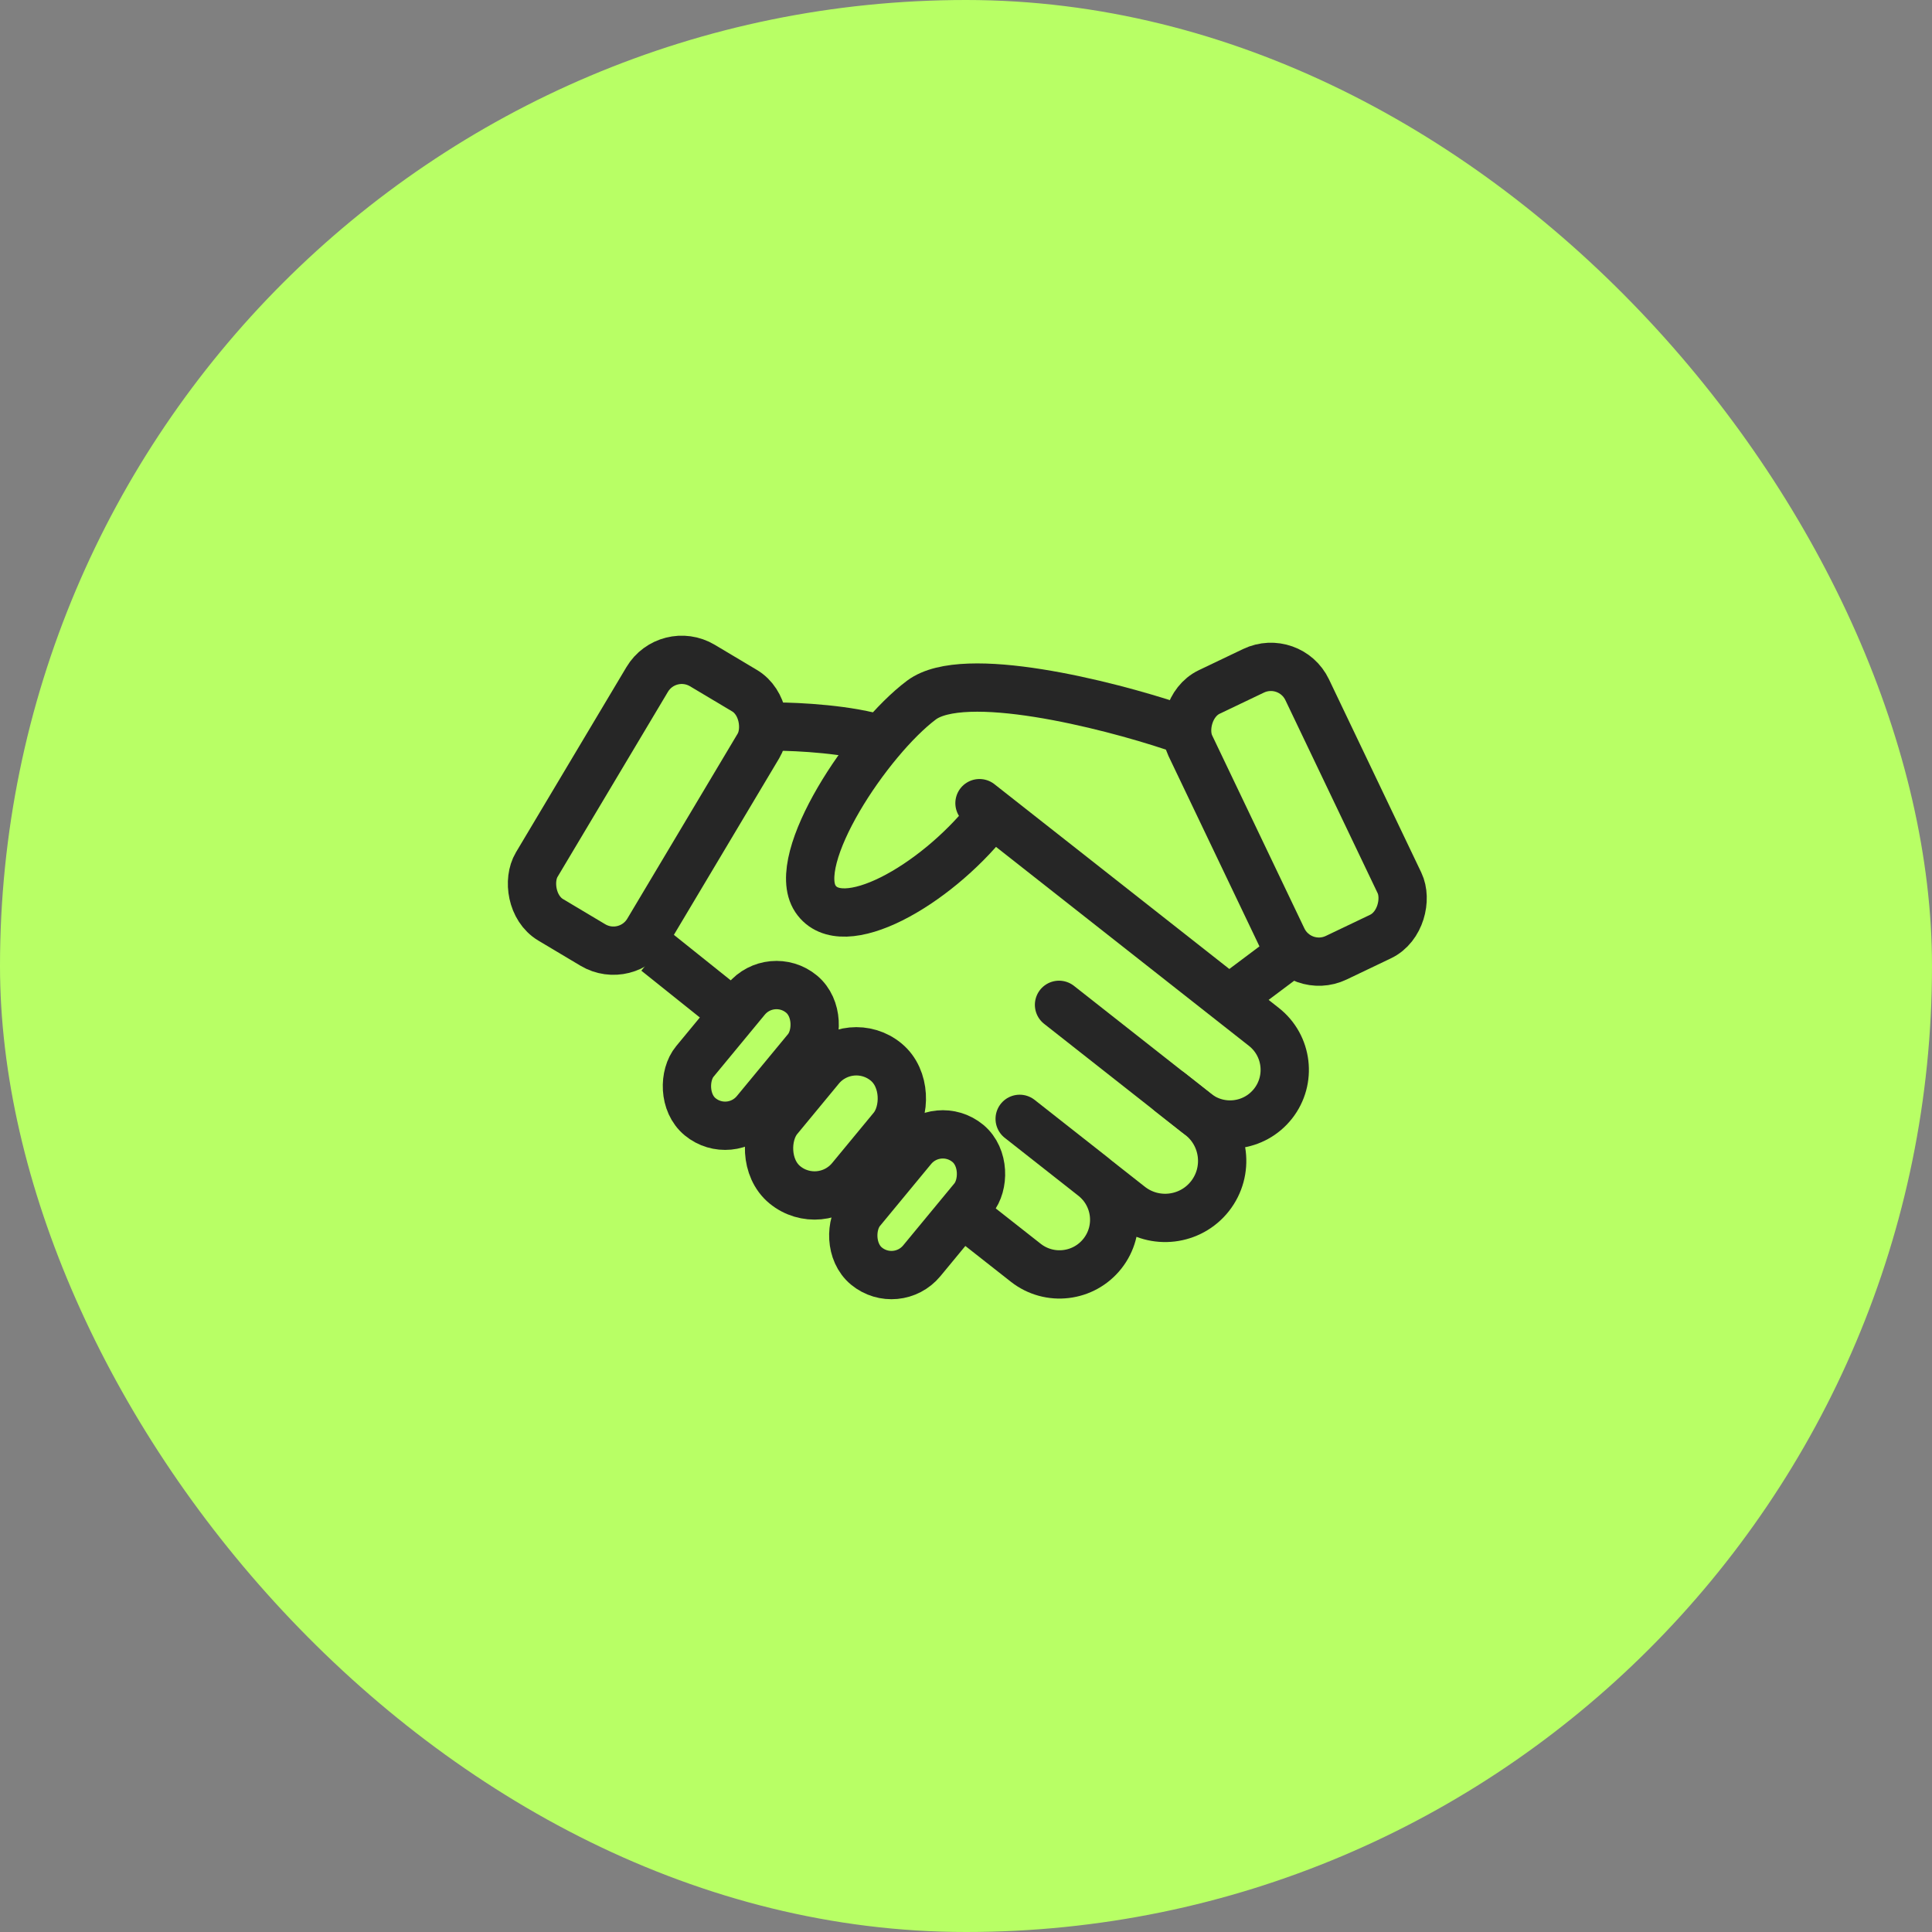<svg xmlns="http://www.w3.org/2000/svg" width="60" height="60" viewBox="0 0 60 60" fill="none"><rect x="0" y="0" width="60" height="60" fill="#808080" stroke="none"/><rect width="60" height="60" rx="30" fill="#B8FF65"></rect><rect x="20.739" y="20.028" width="4.025" height="9.196" rx="1.25" transform="rotate(30.815 20.739 20.028)" stroke="#262626" stroke-width="1.5"></rect><rect x="-0.354" y="1" width="4.025" height="9.15" rx="1.25" transform="matrix(-0.902 0.431 0.431 0.902 39.307 19.544)" stroke="#262626" stroke-width="1.5"></rect><path d="M36.434 22.565C34.377 21.879 29.933 20.754 28.616 21.742C26.97 22.976 24.501 26.68 25.324 27.914C26.147 29.148 29.028 27.503 30.674 25.445" stroke="#262626" stroke-width="1.5" stroke-linecap="round"></path><path d="M38.492 30.794L40.138 29.56" stroke="#262626" stroke-width="1.5"></path><path d="M20.386 29.56L22.443 31.206" stroke="#262626" stroke-width="1.5"></path><path d="M24.09 22.565C24.775 22.565 26.394 22.647 27.381 22.976" stroke="#262626" stroke-width="1.5"></path><rect x="23.95" y="30.094" width="2.44" height="4.943" rx="1.22" transform="rotate(39.554 23.95 30.094)" stroke="#262626" stroke-width="1.5"></rect><path d="M31.667 34.747L33.954 36.546C34.691 37.126 34.819 38.193 34.239 38.93V38.93C33.659 39.667 32.592 39.795 31.855 39.215L30.043 37.79" stroke="#262626" stroke-width="1.5" stroke-linecap="round"></path><path d="M34.149 36.704L35.09 37.444C35.858 38.049 36.972 37.916 37.577 37.148V37.148C38.181 36.379 38.048 35.265 37.28 34.661L36.339 33.92" stroke="#262626" stroke-width="1.5" stroke-linecap="round"></path><path d="M30.419 24.943L39.251 31.891C39.988 32.471 40.115 33.538 39.536 34.275V34.275C38.956 35.012 37.889 35.14 37.152 34.56L32.889 31.206" stroke="#262626" stroke-width="1.5" stroke-linecap="round"></path><rect x="26.398" y="32.056" width="2.909" height="4.943" rx="1.455" transform="rotate(39.554 26.398 32.056)" stroke="#262626" stroke-width="1.5"></rect><rect x="29.116" y="34.731" width="2.44" height="4.943" rx="1.22" transform="rotate(39.554 29.116 34.731)" stroke="#262626" stroke-width="1.5"></rect></svg>